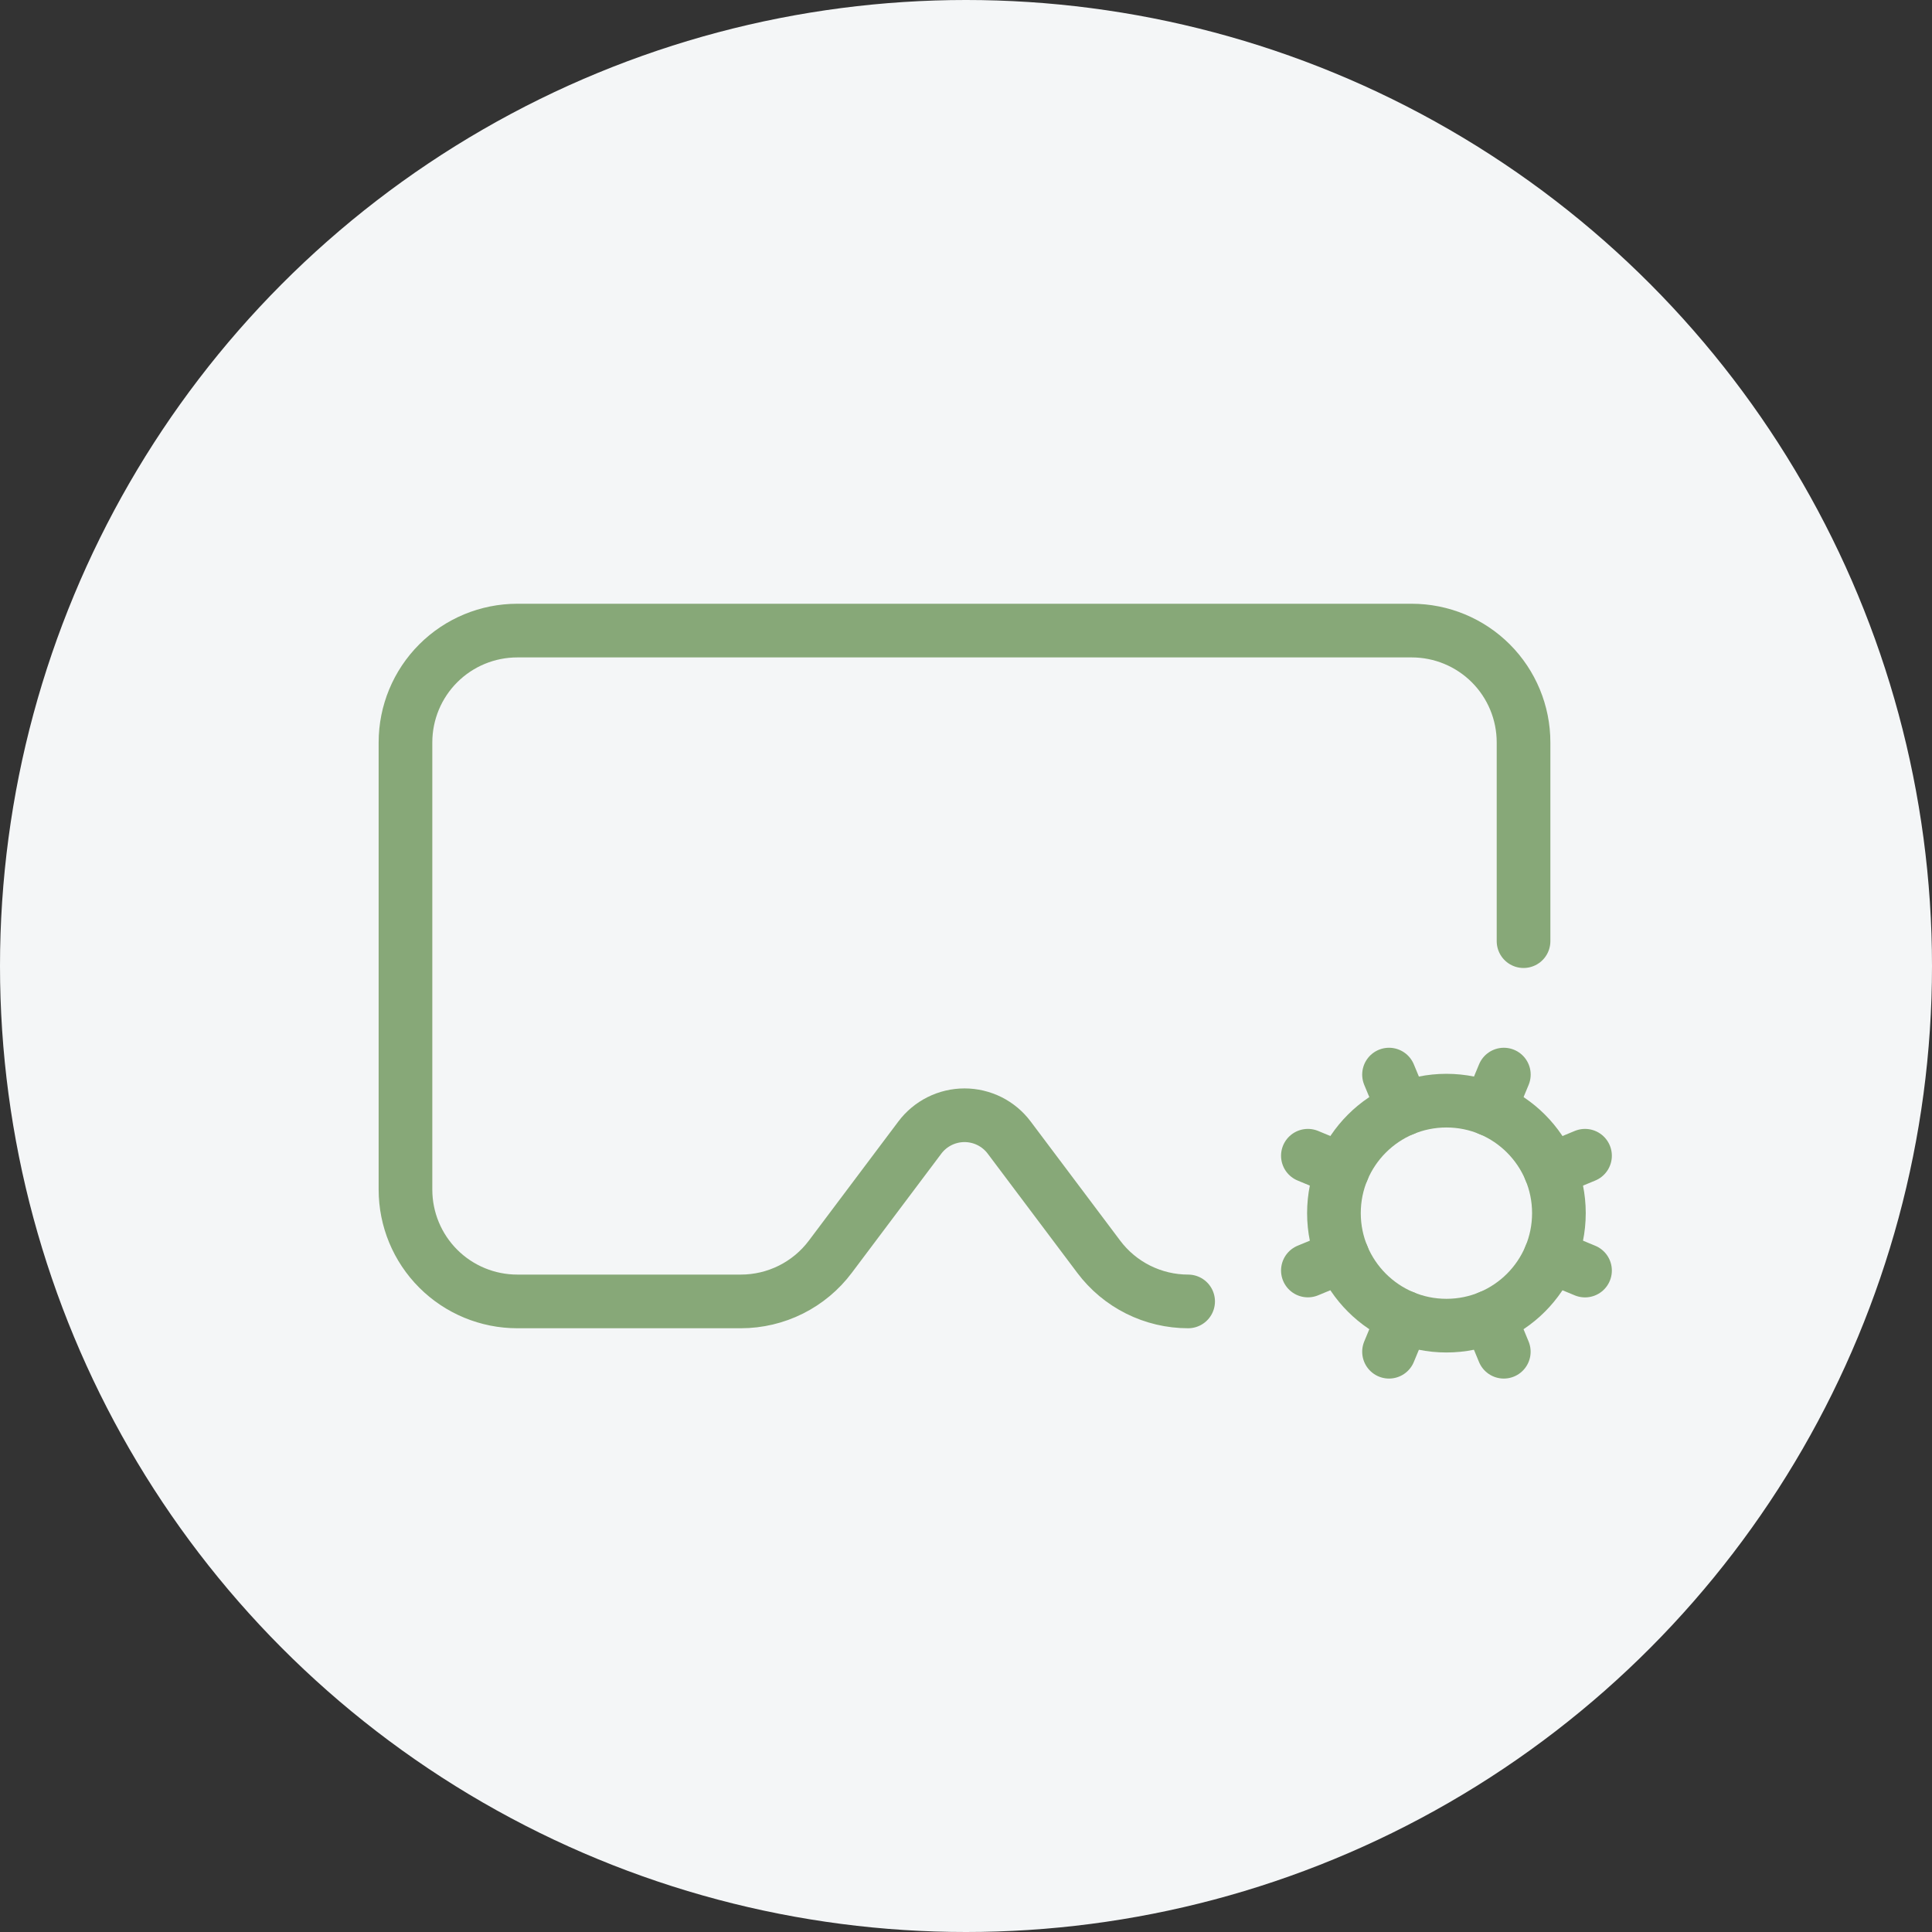 <svg width="72" height="72" viewBox="0 0 72 72" fill="none" xmlns="http://www.w3.org/2000/svg">
<rect x="0" y="0" width="72" height="72" fill="#333333" stroke="none"/>
<circle cx="36" cy="36" r="36" fill="#F4F6F7"/>
<path d="M56.778 35.074V27.667C56.778 26.562 56.339 25.502 55.558 24.72C54.776 23.939 53.717 23.5 52.611 23.5H19.278C18.173 23.5 17.113 23.939 16.332 24.72C15.55 25.502 15.111 26.562 15.111 27.667V44.333C15.111 45.438 15.55 46.498 16.332 47.28C17.113 48.061 18.173 48.5 19.278 48.5H27.611C28.258 48.5 28.896 48.349 29.475 48.06C30.053 47.771 30.557 47.351 30.945 46.833L34.278 42.396C34.472 42.137 34.724 41.927 35.013 41.782C35.302 41.638 35.621 41.562 35.945 41.562C36.268 41.562 36.587 41.638 36.877 41.782C37.166 41.927 37.417 42.137 37.611 42.396L40.945 46.833C41.333 47.351 41.836 47.771 42.415 48.06C42.993 48.349 43.631 48.5 44.278 48.5" stroke="#87A878" stroke-width="2" stroke-linecap="round" stroke-linejoin="round"/>
<path d="M48.741 47.348L50.031 46.815" stroke="#87A878" stroke-width="2" stroke-linecap="round" stroke-linejoin="round"/>
<path d="M50.031 43.606L48.741 43.071" stroke="#87A878" stroke-width="2" stroke-linecap="round" stroke-linejoin="round"/>
<path d="M52.3 41.337L51.765 40.047" stroke="#87A878" stroke-width="2" stroke-linecap="round" stroke-linejoin="round"/>
<path d="M52.3 49.084L51.765 50.375" stroke="#87A878" stroke-width="2" stroke-linecap="round" stroke-linejoin="round"/>
<path d="M55.509 41.337L56.044 40.047" stroke="#87A878" stroke-width="2" stroke-linecap="round" stroke-linejoin="round"/>
<path d="M56.042 50.375L55.509 49.084" stroke="#87A878" stroke-width="2" stroke-linecap="round" stroke-linejoin="round"/>
<path d="M57.778 43.606L59.069 43.071" stroke="#87A878" stroke-width="2" stroke-linecap="round" stroke-linejoin="round"/>
<path d="M57.778 46.815L59.069 47.35" stroke="#87A878" stroke-width="2" stroke-linecap="round" stroke-linejoin="round"/>
<path d="M53.904 49.403C56.22 49.403 58.096 47.526 58.096 45.21C58.096 42.895 56.22 41.018 53.904 41.018C51.589 41.018 49.712 42.895 49.712 45.21C49.712 47.526 51.589 49.403 53.904 49.403Z" stroke="#87A878" stroke-width="2" stroke-linecap="round" stroke-linejoin="round"/>
</svg>
